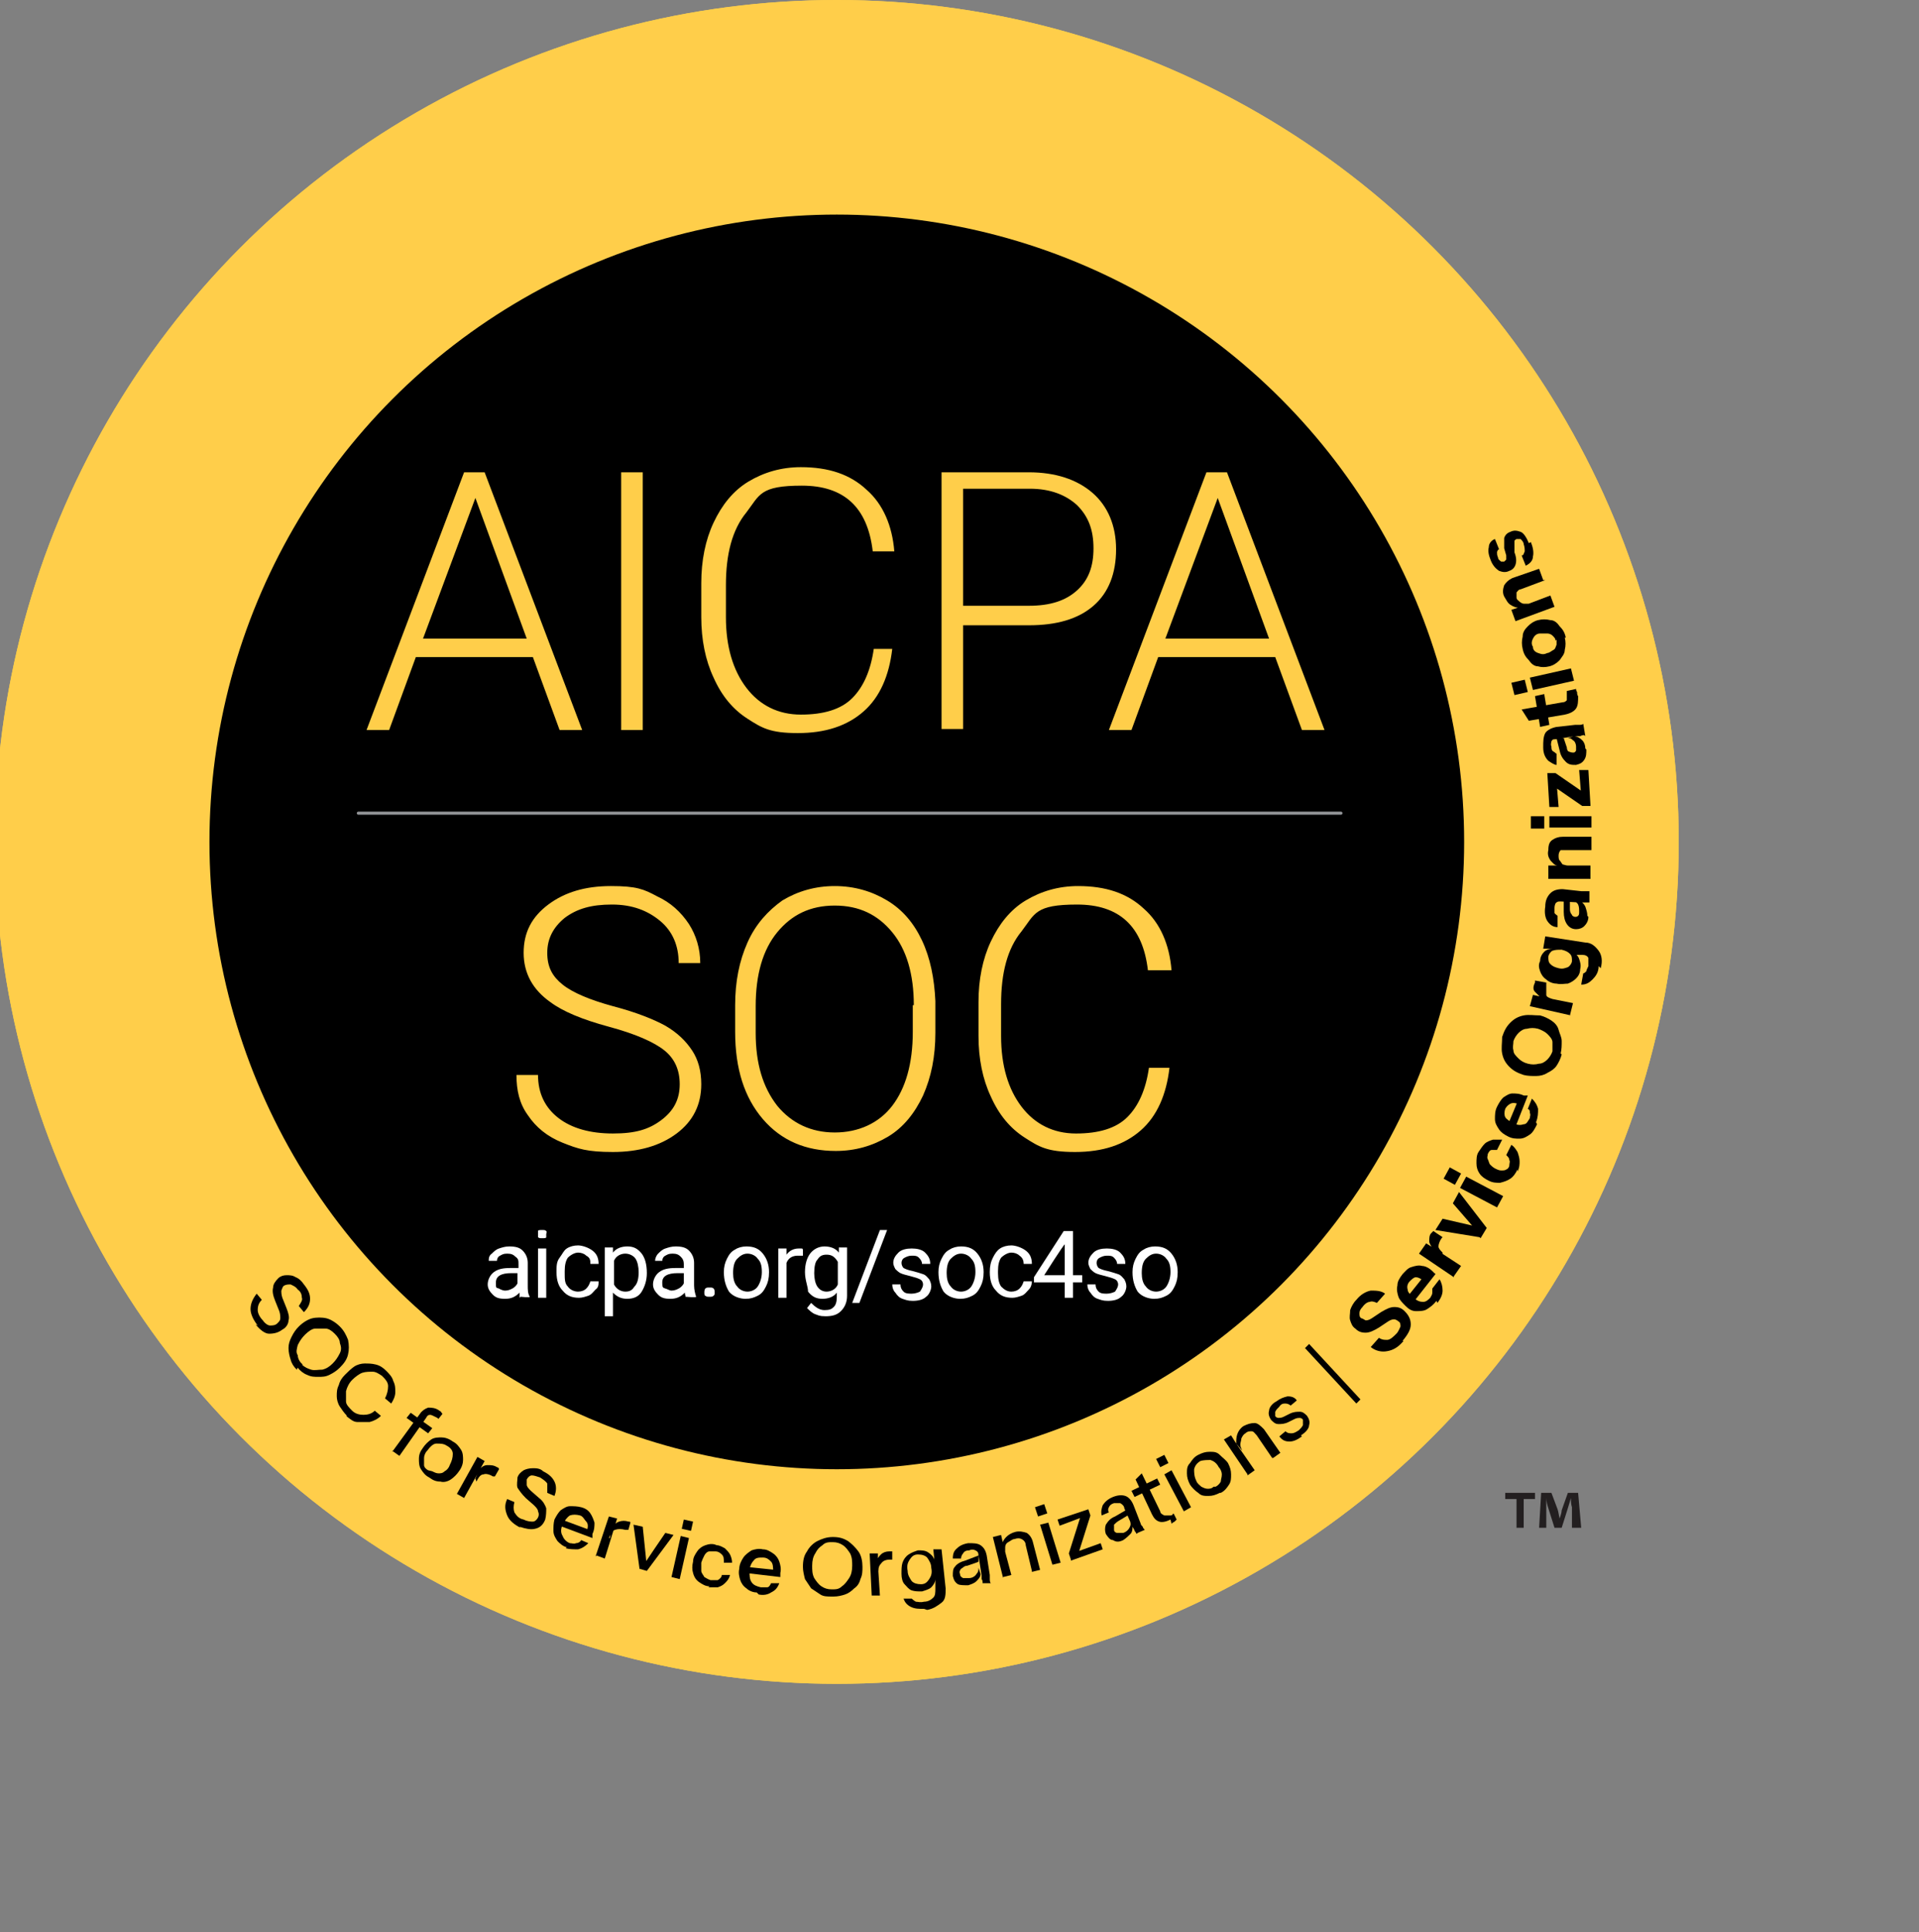 <?xml version="1.0" encoding="UTF-8"?>
<svg id="Layer_1" xmlns="http://www.w3.org/2000/svg" version="1.1" viewBox="0 0 186.9 188.2">
  <rect x="0" y="0" width="186.9" height="188.2" fill="#808080" stroke="none"/>
  <!-- Generator: Adobe Illustrator 29.0.1, SVG Export Plug-In . SVG Version: 2.1.0 Build 192)  -->
  <defs>
    <style>
      .st0 {
        fill: #fff;
      }

      .st0, .st1, .st2 {
        fill-rule: evenodd;
      }

      .st1, .st3 {
        fill: #ffce4a;
      }

      .st2 {
        fill: #231f20;
      }

      .st4 {
        fill: none;
        stroke: #939598;
        stroke-linecap: round;
        stroke-linejoin: round;
        stroke-width: .3px;
      }
    </style>
  </defs>
  <circle class="st3" cx="81.5" cy="82" r="82"/>
  <circle class="st3" cx="81.5" cy="82" r="82"/>
  <circle cx="81.5" cy="82" r="61.1"/>
  <g>
    <path class="st1" d="M113.9,104c-.3,2.6-1.2,4.7-2.8,6.1s-3.7,2.1-6.4,2.1-3.5-.5-4.9-1.4-2.5-2.2-3.3-4c-.8-1.7-1.2-3.7-1.2-5.9v-3.3c0-2.2.4-4.2,1.2-5.9.8-1.7,1.9-3.1,3.4-4s3.2-1.4,5.1-1.4c2.7,0,4.8.7,6.4,2.2,1.6,1.4,2.5,3.5,2.7,6h-2.3c-.5-4.3-2.8-6.4-6.9-6.4s-4.1.9-5.4,2.6c-1.4,1.7-2,4.1-2,7.1v3.1c0,2.9.7,5.2,2,6.9s3.1,2.6,5.3,2.6,3.9-.5,5-1.6,1.8-2.7,2.1-4.8h2ZM91.1,100.6c0,2.3-.4,4.3-1.2,6.1-.8,1.7-1.9,3.1-3.4,4s-3.2,1.4-5.1,1.4c-2.9,0-5.3-1-7.1-3.1s-2.7-4.9-2.7-8.5v-2.6c0-2.3.4-4.3,1.2-6.1.8-1.8,2-3.1,3.4-4.1,1.5-.9,3.2-1.4,5.1-1.4s3.6.5,5.1,1.4,2.6,2.2,3.4,3.9c.8,1.7,1.2,3.7,1.3,5.9v3.1h0ZM89,97.9c0-3-.7-5.4-2.1-7.1-1.4-1.7-3.2-2.6-5.6-2.6s-4.2.9-5.6,2.6c-1.4,1.7-2.1,4.1-2.1,7.2v2.6c0,3,.7,5.3,2.1,7.1,1.4,1.7,3.3,2.6,5.6,2.6s4.3-.9,5.6-2.6c1.3-1.7,2-4.1,2-7.2v-2.6h.1ZM66.2,105.6c0-1.4-.5-2.5-1.5-3.3s-2.8-1.6-5.4-2.3c-2.6-.7-4.5-1.5-5.7-2.4-1.7-1.2-2.6-2.8-2.6-4.8s.8-3.5,2.4-4.7,3.6-1.8,6.1-1.8,3.2.3,4.5,1c1.3.6,2.3,1.5,3.1,2.7.7,1.1,1.1,2.4,1.1,3.8h-2.1c0-1.7-.6-3.1-1.8-4.1s-2.7-1.6-4.7-1.6-3.4.4-4.6,1.3c-1.1.9-1.7,2-1.7,3.4s.5,2.3,1.5,3.1c1,.8,2.7,1.5,4.9,2.1,2.3.6,4,1.3,5.1,1.9,1.2.7,2,1.5,2.6,2.4s.9,2,.9,3.3c0,2-.8,3.6-2.4,4.8s-3.7,1.8-6.2,1.8-3.4-.3-4.9-.9c-1.5-.6-2.6-1.5-3.4-2.7-.8-1.1-1.1-2.4-1.1-3.9h2.1c0,1.8.7,3.2,2,4.2s3.1,1.5,5.3,1.5,3.5-.4,4.7-1.3,1.8-2,1.8-3.5M124.2,64h-11.4l-2.6,7.1h-2.2l9.5-25.1h2l9.5,25.1h-2.2l-2.6-7.1h0ZM113.5,62.2h10.1l-5-13.7-5.1,13.7h0ZM93.8,60.8v10.2h-2.1v-25h8.5c2.6,0,4.7.7,6.2,2s2.3,3.2,2.3,5.5-.7,4.2-2.2,5.5-3.6,1.9-6.3,1.9h-6.4ZM93.8,59h6.4c2.1,0,3.6-.5,4.7-1.5,1.1-1,1.6-2.3,1.6-4.1s-.5-3.1-1.6-4.2c-1.1-1-2.6-1.6-4.6-1.6h-6.5v11.4ZM86.9,63.2c-.3,2.6-1.2,4.7-2.8,6.1s-3.7,2.1-6.4,2.1-3.5-.5-4.9-1.4-2.5-2.2-3.3-4c-.8-1.7-1.2-3.7-1.2-5.9v-3.3c0-2.2.4-4.2,1.2-5.9.8-1.7,1.9-3.1,3.4-4s3.2-1.4,5.1-1.4c2.7,0,4.8.7,6.4,2.2,1.6,1.4,2.5,3.5,2.7,6h-2.1c-.5-4.3-2.8-6.4-6.9-6.4s-4.1.9-5.4,2.6c-1.4,1.7-2,4.1-2,7.1v3.1c0,2.9.7,5.2,2,6.9,1.3,1.7,3.1,2.6,5.3,2.6s3.9-.5,5-1.6,1.8-2.7,2.1-4.8h1.8ZM60.5,71.1h2.1v-25.1h-2.1v25.1ZM51.9,64h-11.4l-2.6,7.1h-2.2l9.5-25.1h2l9.5,25.1h-2.2l-2.6-7.1ZM41.2,62.2h10.1l-5-13.7-5.1,13.7Z"/>
    <line class="st4" x1="34.9" y1="79.2" x2="130.6" y2="79.2"/>
    <path class="st0" d="M110.3,123.9c0-.5.1-.9.3-1.3.2-.4.4-.7.8-.9.3-.2.7-.3,1.1-.3.7,0,1.2.2,1.6.7s.6,1.1.6,1.8h0c0,.6-.1,1-.3,1.4-.2.4-.4.7-.8.9-.4.2-.7.3-1.2.3s-1.2-.2-1.6-.7c-.3-.5-.5-1.1-.5-1.9h0ZM111.2,124c0,.5.1,1,.4,1.3.2.3.6.5,1,.5s.8-.2,1-.5.4-.8.4-1.4-.1-1-.4-1.3c-.2-.3-.6-.5-1-.5s-.7.2-1,.5c-.3.3-.4.8-.4,1.4h0ZM108.9,125.1c0-.2-.1-.4-.3-.5s-.5-.2-.9-.3-.8-.2-1-.3-.4-.3-.5-.4c-.1-.2-.2-.4-.2-.6,0-.4.2-.7.5-1s.8-.4,1.3-.4,1,.1,1.3.4c.3.3.5.6.5,1.1h-.8c0-.2-.1-.4-.3-.6-.2-.2-.4-.2-.7-.2s-.5.1-.7.2c-.2.1-.3.3-.3.5s.1.4.2.5c.2.1.4.2.9.3.4.1.7.2,1,.3s.4.3.6.5c.1.2.2.4.2.7s-.2.8-.5,1c-.3.3-.8.4-1.3.4s-.7-.1-1-.2c-.3-.1-.5-.3-.7-.6-.2-.2-.3-.5-.3-.8h.8c0,.3.1.5.3.7s.5.2.8.2.6-.1.8-.2c.2-.3.3-.5.3-.7M104.5,124.2h.9v.7h-.9v1.5h-.8v-1.5h-3v-.5l2.9-4.5h.9v4.3h0ZM101.7,124.2h2v-3.2.2c-.1,0-2,3-2,3ZM98.5,125.8c.3,0,.6-.1.8-.3s.3-.4.4-.7h.8c0,.3-.1.6-.3.8s-.4.5-.7.6-.6.2-.9.2c-.7,0-1.2-.2-1.6-.7-.4-.4-.6-1-.6-1.8h0c0-.6.1-1,.3-1.4.2-.4.4-.7.7-.9s.7-.3,1.1-.3,1,.2,1.4.5.6.7.6,1.3h-.8c0-.3-.1-.6-.4-.8-.2-.2-.5-.3-.8-.3s-.7.2-1,.5c-.2.3-.3.7-.3,1.3v.2c0,.6.1,1,.3,1.3.3.3.6.5,1,.5M91.4,123.9c0-.5.1-.9.3-1.3.2-.4.4-.7.8-.9.3-.2.7-.3,1.1-.3.7,0,1.2.2,1.6.7.4.5.6,1.1.6,1.8h0c0,.6-.1,1-.3,1.4-.2.4-.4.7-.8.9s-.7.3-1.2.3-1.2-.2-1.6-.7c-.3-.5-.5-1.1-.5-1.9h0ZM92.2,124c0,.5.1,1,.4,1.3.2.3.6.5,1,.5s.8-.2,1-.5.4-.8.4-1.4-.1-1-.4-1.3c-.2-.3-.6-.5-1-.5s-.7.2-1,.5-.4.8-.4,1.4h0ZM89.9,125.1c0-.2-.1-.4-.3-.5s-.5-.2-.9-.3-.8-.2-1-.3-.4-.3-.5-.4c-.1-.2-.2-.4-.2-.6,0-.4.2-.7.5-1s.8-.4,1.3-.4,1,.1,1.3.4c.3.3.5.6.5,1.1h-.8c0-.2-.1-.4-.3-.6-.2-.2-.4-.2-.7-.2s-.5.1-.7.2c-.2.1-.3.3-.3.5s.1.4.2.5c.2.1.4.2.9.3.4.1.7.2,1,.3s.4.3.6.5c.1.2.2.4.2.7s-.2.8-.5,1c-.3.3-.8.4-1.3.4s-.7-.1-1-.2c-.3-.1-.5-.3-.7-.6-.2-.2-.3-.5-.3-.8h.8c0,.3.1.5.3.7s.5.2.8.2.6-.1.8-.2c.2-.3.3-.5.3-.7M83.7,126.9h-.7l2.7-7.1h.7l-2.7,7.1ZM78.4,123.9c0-.8.2-1.4.5-1.8.3-.4.8-.7,1.4-.7s1.1.2,1.4.6v-.5h.8v4.7c0,.6-.2,1.1-.6,1.5s-.9.5-1.5.5-.7-.1-1-.2c-.3-.1-.6-.4-.8-.6l.4-.5c.4.4.8.7,1.3.7s.7-.1.9-.3.3-.5.3-1v-.4c-.3.4-.8.6-1.4.6s-1-.2-1.4-.7c0-.5-.3-1.1-.3-1.9M79.3,124c0,.5.1,1,.3,1.3s.5.5.9.5.9-.2,1.1-.7v-2.2c-.3-.5-.6-.7-1.1-.7s-.7.2-.9.5c-.2.2-.3.7-.3,1.3M78.1,122.3h-.4c-.5,0-.9.2-1.1.7v3.4h-.8v-4.8h.8v.6c.3-.4.7-.6,1.2-.6s.3,0,.4.1v.6h0ZM70.5,123.9c0-.5.1-.9.3-1.3.2-.4.4-.7.8-.9.3-.2.7-.3,1.1-.3.7,0,1.2.2,1.6.7s.6,1.1.6,1.8h0c0,.6-.1,1-.3,1.4-.2.4-.4.7-.8.9-.4.2-.7.3-1.2.3s-1.2-.2-1.6-.7c-.3-.5-.5-1.1-.5-1.9h0ZM71.4,124c0,.5.1,1,.4,1.3.2.3.6.5,1,.5s.8-.2,1-.5.4-.8.4-1.4-.1-1-.4-1.3c-.2-.3-.6-.5-1-.5s-.7.2-1,.5-.4.8-.4,1.4h0ZM68.6,125.9c0-.1,0-.3.1-.4.1-.1.2-.1.4-.1s.3,0,.4.1c.1.1.1.2.1.4s0,.2-.1.3-.2.1-.4.1-.3,0-.4-.1c-.1,0-.1-.2-.1-.3M66.8,126.4c0-.1-.1-.3-.1-.5-.4.4-.8.6-1.4.6s-.9-.1-1.2-.4c-.3-.3-.5-.6-.5-1s.2-.9.6-1.2c.4-.3.9-.4,1.6-.4h.8v-.4c0-.3-.1-.5-.3-.7s-.4-.3-.8-.3-.5.1-.7.2c-.2.1-.3.3-.3.5h-.7c0-.2.1-.5.3-.7s.4-.4.7-.5.6-.2,1-.2c.6,0,1,.1,1.3.4.3.3.5.7.5,1.2v2.2c0,.4.1.8.2,1.1h0c0,.1-1,0-1,0h0ZM65.4,125.7c.3,0,.5-.1.7-.2.2-.1.4-.3.5-.5v-1h-.6c-1,0-1.5.3-1.5.9s.1.5.3.6c.1,0,.4.2.6.2ZM63,124c0,.7-.2,1.3-.5,1.8s-.8.7-1.4.7-1-.2-1.4-.6v2.3h-.8v-6.7h.8v.5c.3-.4.8-.6,1.4-.6s1,.2,1.4.7c.3.4.5,1,.5,1.9h0ZM62.2,123.9c0-.5-.1-1-.3-1.3s-.6-.5-1-.5-.9.2-1.1.7v2.3c.2.4.6.7,1.1.7s.7-.2.9-.5c.3-.3.4-.8.4-1.4h0ZM56.3,125.8c.3,0,.6-.1.8-.3.2-.2.3-.4.4-.7h.8c0,.3,0,.6-.3.8-.2.2-.4.5-.7.6-.3.1-.6.2-.9.2-.7,0-1.2-.2-1.6-.7-.4-.4-.6-1-.6-1.8h0c0-.6,0-1,.3-1.4s.4-.7.7-.9c.3-.2.7-.3,1.1-.3s1,.2,1.4.5.6.7.6,1.3h-.8c0-.3,0-.6-.4-.8-.2-.2-.5-.3-.8-.3s-.7.2-1,.5c-.2.3-.3.7-.3,1.3v.2c0,.6,0,1,.3,1.3.2.3.6.5,1,.5M52.4,120.2c0-.1,0-.2,0-.3s.2-.1.4-.1.3,0,.4.1,0,.2,0,.3,0,.2,0,.3-.2.1-.4.1-.3,0-.4-.1c0,0,0-.1,0-.3h0ZM52.4,126.4h.8v-4.8h-.8v4.8ZM50.6,126.4c0-.1,0-.3,0-.5-.4.4-.8.6-1.4.6s-.9-.1-1.2-.4c-.3-.3-.5-.6-.5-1s.2-.9.6-1.2.9-.4,1.6-.4h.8v-.4c0-.3,0-.5-.3-.7-.2-.2-.4-.3-.8-.3s-.5.1-.7.2c-.2.1-.3.3-.3.5h-.8c0-.2,0-.5.3-.7.2-.2.4-.4.7-.5.3-.1.6-.2,1-.2.6,0,1,.1,1.3.4.3.3.5.7.5,1.2v2.2c0,.4,0,.8.2,1.1h0c0,.1-.9,0-.9,0h0ZM49.2,125.7c.3,0,.5-.1.7-.2.2-.1.4-.3.5-.5v-1h-.6c-1,0-1.5.3-1.5.9s0,.5.3.6c0,0,.3.2.6.2Z"/>
  </g>
  <path class="st2" d="M149.5,145.4v.6h-1.1v2.8h-.7v-2.8h-1.1v-.6h2.9ZM153.1,148.8v-2c-.1-.3-.1-.6-.1-.9h0c-.1.3-.2.7-.3,1l-.6,1.9h-.7l-.6-1.9c-.1-.3-.2-.7-.2-1h0v2.9h-.7l.2-3.4h1l.6,1.6c.1.3.1.5.2.9h0c.1-.3.2-.6.2-.8l.6-1.7h1l.3,3.4h-.9Z"/>
  <g>
    <path d="M25.1,129.1c-.4-.5-.7-1.1-.7-1.6s.2-1,.6-1.5l.5.6c-.3.3-.4.6-.4,1,0,.3.2.7.5,1,.2.3.5.5.7.5.2,0,.5,0,.7-.2.2-.2.3-.3.3-.5,0-.2,0-.4-.1-.7l-.4-1c-.2-.5-.3-.9-.2-1.3,0-.3.2-.6.5-.9.2-.2.5-.3.8-.3.3,0,.6,0,.9.2.3.1.6.4.8.7.4.5.6.9.6,1.4,0,.5-.2.9-.6,1.3l-.5-.6c.2-.3.4-.6.3-.8,0-.3-.1-.6-.4-.8-.2-.3-.5-.4-.7-.5-.2,0-.4,0-.6.1-.2.1-.2.3-.3.5,0,.2,0,.4.1.7l.4,1c.2.5.3.9.2,1.2,0,.3-.2.7-.6.9-.4.3-.8.4-1.3.4-.4,0-.9-.4-1.3-.9Z"/>
    <path d="M28.9,133.4c-.3-.3-.5-.6-.6-1-.1-.3-.2-.7-.2-1.1,0-.4.1-.7.3-1.1.2-.4.4-.7.7-1,.4-.4.9-.7,1.3-.8s1-.1,1.4,0,.9.4,1.3.8c.4.4.6.8.8,1.3.1.5.1,1,0,1.4-.1.5-.4.9-.8,1.3-.3.3-.6.5-1,.7s-.7.2-1.1.2c-.4,0-.7,0-1.1-.2-.3-.1-.7-.4-.9-.7ZM29.4,132.9c.3.3.6.4.9.5s.7,0,1.1,0c.4-.1.7-.3,1-.6.3-.3.5-.6.7-1s.1-.7,0-1c0-.3-.2-.6-.5-.9-.3-.3-.6-.5-.9-.5-.3,0-.7,0-1,0s-.7.3-1,.6c-.3.3-.5.6-.7,1-.1.4-.2.7,0,1,0,.3.2.7.5.9Z"/>
    <path d="M33.8,137.9c-.3-.3-.5-.6-.7-.9-.2-.3-.3-.7-.3-1,0-.4,0-.7.2-1.1.1-.4.3-.7.6-1,.3-.3.6-.6.9-.8.3-.2.7-.3,1-.3.4,0,.7,0,1.1.1.4.1.7.3,1,.6.3.3.6.6.7,1,.2.4.2.7.2,1.1,0,.4-.2.8-.4,1.1l-.6-.5c.2-.4.3-.8.3-1.2,0-.4-.3-.7-.6-1-.3-.2-.6-.4-.9-.4-.3,0-.7,0-1,.1-.3.1-.7.4-1,.7-.3.3-.5.7-.6,1.1,0,.4,0,.7,0,1,0,.3.3.6.6.9.3.3.7.4,1.1.4.4,0,.8-.1,1.1-.4l.6.5c-.3.3-.7.5-1.1.6-.4,0-.8,0-1.2,0-.4,0-.7-.3-1.1-.6Z"/>
    <path d="M38.2,141.4l2.7-3.7c.2-.3.5-.5.8-.6.3,0,.7,0,1.1.3,0,0,.2.1.2.2,0,0,0,0,.1.1l-.4.5s0,0-.1-.1c0,0,0,0-.2-.1-.2-.1-.4-.2-.5-.2-.2,0-.3.1-.4.3l-2.6,3.7-.7-.5ZM39.6,138.1l.4-.5,2.1,1.5-.4.5-2.1-1.5Z"/>
    <path d="M41.8,143.9c-.4-.2-.6-.5-.8-.8-.2-.3-.2-.7-.2-1,0-.4.1-.7.4-1.1.2-.3.5-.6.8-.8.3-.2.7-.2,1-.2s.7.1,1.1.4c.4.2.6.5.8.8s.2.7.2,1-.1.7-.4,1.1c-.2.3-.5.6-.8.8-.3.2-.7.3-1,.2-.4,0-.7-.1-1.1-.4ZM42.1,143.3c.2.1.4.2.6.2.2,0,.4,0,.6-.2.2-.1.4-.3.5-.6.2-.4.3-.7.3-1.1,0-.3-.2-.6-.6-.8-.3-.2-.6-.2-1-.2-.3,0-.6.3-.9.7-.2.2-.3.5-.3.7,0,.2,0,.5,0,.7,0,.2.2.4.4.5Z"/>
    <path d="M44.5,145.5l2-3.6.7.4-.5.9h0s-1.5,2.7-1.5,2.7l-.7-.4ZM46.3,144l.4-.9c.3-.3.5-.4.8-.4.3,0,.6,0,.9.2.1,0,.2.1.2.2l-.4.7s0,0,0,0c0,0,0,0-.2,0-.3-.2-.7-.3-.9-.2-.3,0-.5.3-.7.7Z"/>
    <path d="M50.7,148.8c-.6-.3-1.1-.7-1.3-1.2-.2-.5-.3-1,0-1.6l.7.3c-.1.4-.1.7,0,1,.2.3.4.6.9.7.4.2.7.2.9.2.2,0,.4-.2.5-.4.1-.2.1-.4,0-.6,0-.2-.2-.4-.4-.6l-.8-.7c-.4-.4-.6-.7-.8-1-.1-.3,0-.7,0-1,.1-.3.3-.5.6-.7.2-.1.5-.2.9-.2.3,0,.7,0,1,.3.6.3.9.6,1.1,1s.2.9,0,1.4l-.7-.3c0-.4,0-.7,0-.9-.1-.2-.4-.4-.7-.6-.3-.1-.6-.2-.8-.2s-.4.2-.5.4c0,.2,0,.4,0,.5,0,.2.2.4.4.6l.8.7c.4.3.6.7.7,1,0,.3,0,.7-.1,1.1-.2.5-.5.8-1,.9-.4.1-.9,0-1.5-.2Z"/>
    <path d="M55.2,150.7c-.4-.1-.7-.4-.9-.6-.2-.3-.4-.6-.4-1,0-.4,0-.7.1-1.1.2-.4.4-.7.6-.9.3-.2.6-.4.9-.4.4,0,.7,0,1.1.1.4.1.7.3.9.6.2.3.3.6.4.9,0,.3,0,.7-.2,1.1,0,0,0,.1,0,.2,0,0,0,.1,0,.2l-3.2-1.2.2-.6,2.7,1-.3.2c.2-.4.2-.8,0-1s-.3-.5-.6-.6c-.4-.1-.7-.1-1,0-.3.2-.5.5-.7.9-.2.4-.2.8,0,1.1.1.3.4.6.7.7.2,0,.4.1.6,0,.2,0,.4-.1.5-.3l.7.3c-.3.3-.6.5-1,.6-.4,0-.8,0-1.2-.1Z"/>
    <path d="M58,151.6l1.3-3.9.8.2-.3,1h0s-.9,2.9-.9,2.9l-.8-.3ZM59.4,149.8l.2-1c.2-.3.4-.5.7-.6.3-.1.6-.1.9,0,.1,0,.2,0,.2.1l-.2.7s0,0-.1,0c0,0-.1,0-.2,0-.4-.1-.7-.1-1,0-.3.1-.4.4-.6.8Z"/>
    <path d="M62.3,152.9l-.6-4.4.9.2.4,3.9h-.4c0-.1,2.2-3.3,2.2-3.3l.8.2-2.6,3.5-.7-.2Z"/>
    <path d="M65.4,153.6l.9-4,.8.2-.9,4-.8-.2ZM66.4,148.9l.2-.9.9.2-.2.9-.9-.2Z"/>
    <path d="M69.1,154.5c-.4,0-.7-.2-1-.4-.3-.2-.5-.5-.6-.9-.1-.3-.1-.7,0-1.1,0-.4.2-.7.4-1,.2-.3.5-.5.8-.6.3-.1.7-.2,1.1,0,.3,0,.6.2.8.3.2.2.4.4.5.6.1.2.2.5.2.8h-.8c0-.4,0-.6-.2-.8-.2-.2-.4-.3-.6-.3-.2,0-.4,0-.6,0s-.4.2-.5.4c-.1.2-.2.4-.3.7,0,.3,0,.5,0,.8,0,.2.2.4.3.6.2.1.3.2.6.3.3,0,.5,0,.7,0,.2-.1.4-.3.4-.5h.8c-.1.4-.3.6-.5.8-.2.2-.4.3-.7.4-.3,0-.6,0-.9,0Z"/>
    <path d="M73.7,155.1c-.4,0-.8-.2-1-.4-.3-.2-.5-.5-.6-.8-.1-.3-.2-.7-.1-1.1,0-.4.2-.8.4-1.1s.5-.5.8-.7c.3-.1.7-.2,1.1-.1.4,0,.7.2,1,.4.3.2.5.5.6.8.1.3.2.7.1,1.1,0,0,0,.1,0,.2,0,0,0,.1,0,.2l-3.4-.4v-.6c0,0,2.9.3,2.9.3l-.2.2c0-.4,0-.8-.2-1-.2-.2-.4-.4-.8-.4-.4,0-.7,0-.9.3-.2.2-.4.6-.4,1,0,.5,0,.8.2,1.1.2.3.5.4.9.5.2,0,.5,0,.6,0,.2,0,.3-.2.4-.4h.8c-.2.5-.4.7-.8.9-.3.2-.7.3-1.2.2Z"/>
    <path d="M81,155.5c-.4,0-.8,0-1.1-.2s-.6-.4-.9-.6c-.2-.3-.4-.6-.6-.9-.1-.4-.2-.8-.2-1.2,0-.6.1-1.1.4-1.5.2-.4.6-.8,1-1,.4-.2.9-.4,1.5-.4.6,0,1,.1,1.5.4.4.3.7.6,1,1s.4,1,.4,1.5c0,.4,0,.8-.2,1.2-.1.4-.3.7-.6.9-.3.3-.6.5-.9.6-.3.1-.7.2-1.1.2ZM81,154.8c.4,0,.7,0,1-.3.3-.2.5-.5.7-.8.2-.3.3-.7.3-1.2,0-.4,0-.8-.2-1.2-.2-.3-.4-.6-.7-.8-.3-.2-.6-.3-1-.3-.4,0-.7,0-1,.3-.3.2-.5.4-.7.8-.2.3-.3.7-.3,1.2,0,.4,0,.8.2,1.2.2.3.4.6.7.8.3.2.6.3,1,.3Z"/>
    <path d="M84.9,155.4l-.2-4.1h.8s0,1,0,1h0s.2,3.1.2,3.1h-.8ZM85.6,153.2l-.2-1c0-.4.2-.6.4-.8.2-.2.5-.3.8-.3.1,0,.2,0,.3,0v.8s0,0,0,0-.1,0-.2,0c-.4,0-.7.1-.9.4-.2.2-.3.5-.2.9Z"/>
    <path d="M90,156.7c-.5,0-.9,0-1.3-.2-.4-.2-.6-.5-.7-.8h.8c0,0,.2.2.4.3.2,0,.4.1.8,0,.4,0,.7-.2.9-.4.2-.2.2-.5.2-.9v-.9c0,0,0,0,0,0,0,.3-.2.6-.4.8-.2.2-.6.3-.9.4-.4,0-.7,0-1-.1-.3-.1-.5-.4-.7-.6s-.3-.6-.3-1c0-.4,0-.8.1-1.1.1-.3.3-.6.6-.8.3-.2.6-.3.9-.4.4,0,.7,0,1,.2.3.2.5.4.6.7h0s-.1-1-.1-1h.8c0,0,.4,3.8.4,3.8,0,.6,0,1.1-.4,1.4s-.8.6-1.4.7ZM89.7,154.3c.4,0,.6-.2.8-.5.2-.3.3-.6.2-1.1,0-.4-.2-.7-.4-1-.2-.2-.5-.3-.9-.3s-.6.2-.8.5c-.2.3-.3.6-.2,1.1,0,.4.2.7.4,1,.2.2.5.3.9.3Z"/>
    <path d="M95.7,154.1c0,0,0-.2-.1-.3,0-.1,0-.3,0-.4h0s-.3-1.9-.3-1.9c0-.3-.1-.4-.3-.5-.2-.1-.4-.1-.6,0-.3,0-.5.1-.6.3-.1.1-.2.3-.2.5h-.8c0-.2,0-.6.3-.9.3-.3.6-.5,1.2-.6.5,0,.9,0,1.2.2.3.2.5.5.6,1l.3,1.9c0,.1,0,.2,0,.4,0,.1,0,.3.1.4h-.8ZM94.3,154.4c-.4,0-.8,0-1-.1-.3-.2-.4-.4-.5-.8,0-.4,0-.7.2-.9.2-.3.6-.5,1-.6l1.3-.5v.6c.1,0-1.1.4-1.1.4-.3,0-.4.2-.6.3-.1.1-.2.3-.1.5,0,.2.1.3.3.4.1,0,.3,0,.6,0,.3,0,.6-.2.7-.4.2-.2.2-.4.2-.6l.2.6c0,.3-.2.5-.4.7-.2.2-.5.3-.8.4Z"/>
    <path d="M97.7,153.7l-1-4,.8-.2.2.9h0s.8,3,.8,3l-.8.2ZM100.5,153l-.6-2.5c0-.3-.2-.5-.4-.6-.2-.1-.4-.1-.7,0-.2,0-.4.2-.6.3s-.3.3-.3.5c0,.2,0,.4,0,.7l-.3-.9c0-.3.2-.6.4-.8.2-.2.5-.4.9-.5.4-.1.8,0,1.1.1.3.2.5.5.6.9l.7,2.7-.8.2Z"/>
    <path d="M101.1,147.7l-.3-.9.9-.3.3.9-.9.3ZM102.5,152.4l-1.2-3.9.8-.2,1.2,3.9-.8.2Z"/>
    <path d="M104.3,151.9l-.2-.6,1.2-3.8.3.2-2.4.9-.2-.6,3-1,.2.6-1.2,3.8-.3-.2,2.5-.9.2.6-3.1,1.1Z"/>
    <path d="M110.7,149.4c0,0-.1-.2-.2-.3,0-.1-.1-.2-.2-.4h0s-.8-1.8-.8-1.8c0-.2-.2-.4-.4-.5-.2,0-.4,0-.6,0-.3.1-.4.2-.5.4-.1.2-.1.3,0,.5l-.7.3c-.1-.4,0-.7.1-1,.2-.3.5-.6,1-.8.5-.2.9-.2,1.2-.1s.6.4.8.9l.7,1.8c0,.1.1.2.2.3,0,.1.1.2.2.3l-.7.3ZM109.4,150c-.4.2-.7.2-1,0-.3,0-.5-.3-.7-.6-.1-.3-.1-.6,0-.9.2-.3.4-.6.9-.8l1.2-.7.2.5-1,.6c-.2.1-.4.3-.5.4,0,.1,0,.3,0,.5,0,.2.2.3.3.3.2,0,.3,0,.6,0,.3-.1.5-.3.6-.5.1-.2.2-.4,0-.7l.3.5c0,.3,0,.6-.2.8-.2.2-.4.4-.7.6Z"/>
    <path d="M110.5,145.8l-.3-.6,2.5-1.2.3.6-2.5,1.2ZM114,148c-.4.2-.8.3-1.1.2-.3-.1-.5-.3-.7-.7l-1.6-3.4.6-.6,1.8,3.7c0,.2.2.3.4.4.1,0,.3,0,.6,0,0,0,.2,0,.2-.1s.1,0,.1-.1l.3.6s-.1.1-.2.2c0,0-.2.1-.3.2Z"/>
    <path d="M113,142.9l-.4-.8.8-.4.4.8-.8.4ZM115.3,147.2l-1.9-3.6.7-.4,1.9,3.6-.7.4Z"/>
    <path d="M118.8,145.4c-.4.2-.7.3-1.1.3-.4,0-.7,0-1-.3-.3-.2-.6-.5-.8-.8-.2-.4-.3-.7-.3-1.1,0-.4,0-.7.3-1,.2-.3.4-.6.8-.8.4-.2.7-.3,1.1-.3.4,0,.7,0,1,.3s.6.5.8.8c.2.4.3.7.3,1.1,0,.4,0,.7-.2,1-.2.3-.4.6-.8.8ZM118.4,144.8c.2-.1.4-.3.5-.5,0-.2.1-.4.1-.7,0-.2-.1-.5-.3-.7-.2-.4-.5-.6-.8-.7-.3,0-.7,0-1,.1-.3.2-.5.4-.6.8,0,.3,0,.7.2,1.1.1.3.3.4.5.6.2.1.4.2.6.2s.4,0,.6-.2Z"/>
    <path d="M121.5,143.6l-2.3-3.4.7-.4.5.8h0s1.8,2.6,1.8,2.6l-.7.5ZM123.9,142l-1.5-2.2c-.2-.2-.3-.4-.5-.4s-.4,0-.6.2c-.2.1-.3.3-.4.5,0,.2-.1.4-.1.6s.1.4.2.6l-.6-.7c0-.3,0-.6.1-.9.1-.3.3-.6.6-.8.4-.2.7-.3,1.1-.3.3,0,.6.3.9.6l1.6,2.3-.7.5Z"/>
    <path d="M126.8,139.9c-.4.3-.8.5-1.2.5-.4,0-.7-.1-1-.5l.6-.5c.2.2.4.2.6.2.2,0,.4-.1.7-.3.2-.2.3-.3.4-.5,0-.2,0-.3,0-.5,0-.1-.2-.2-.3-.2-.1,0-.3,0-.5.1l-.6.3c-.4.2-.7.2-1,.2-.3,0-.5-.2-.7-.4-.2-.3-.3-.6-.2-.9,0-.3.3-.7.7-.9.4-.3.7-.4,1.1-.5.4,0,.7.1.9.4l-.6.5c-.1-.1-.3-.2-.5-.2-.2,0-.4,0-.6.3-.2.2-.3.3-.4.5,0,.2,0,.3,0,.4,0,.1.2.2.3.2.1,0,.3,0,.5-.1l.6-.3c.4-.2.7-.2,1-.2s.5.2.7.4c.2.3.3.6.2.9,0,.3-.3.7-.8,1Z"/>
    <path d="M132.1,136.7l-5-5.4.4-.4,5,5.4-.4.4Z"/>
    <path d="M136.7,130.6c-.5.6-1,.9-1.6,1-.5.1-1.1,0-1.6-.4l.8-.9c.3.2.5.2.8.2.3,0,.6-.3.9-.6.2-.2.3-.5.4-.7,0-.2,0-.4-.2-.5-.1-.1-.3-.2-.4-.2s-.3,0-.6.2l-.9.6c-.5.3-.9.5-1.3.5-.4,0-.7-.1-1-.4-.3-.2-.4-.5-.5-.8s0-.6,0-1c.1-.3.3-.7.6-1,.4-.5.9-.8,1.4-.9.5,0,1,0,1.4.3l-.8.9c-.2-.1-.5-.2-.7-.1-.2,0-.5.2-.7.5-.2.2-.3.4-.3.6,0,.2,0,.4.2.5.1,0,.2.1.4.2.1,0,.3,0,.6-.2l.9-.6c.5-.3.9-.5,1.3-.5s.7.1,1,.4c.4.4.6.8.6,1.3,0,.5-.3,1-.8,1.6Z"/>
    <path d="M139.9,126.7c-.3.4-.6.6-.9.8-.3.2-.7.2-1.1.2-.4,0-.7-.2-1-.5-.3-.3-.6-.6-.7-.9-.1-.3-.2-.7-.1-1.1,0-.4.2-.7.5-1.1.3-.3.5-.6.9-.7.3-.1.7-.2,1-.1.3,0,.7.2,1,.5,0,0,.1.1.2.2s.1,0,.1.1l-2.2,2.8-.6-.5,1.6-2v.3c-.3-.2-.5-.3-.7-.3-.2,0-.4.2-.6.4-.2.2-.3.5-.2.8,0,.3.3.5.6.8.3.3.6.4.9.4s.5-.2.7-.4c.1-.2.2-.3.2-.5,0-.1,0-.3,0-.4l.7-.9c.2.3.3.7.3,1.1,0,.4-.2.8-.5,1.2Z"/>
    <path d="M141.6,124.4l-3.4-2.3.7-1,.8.5h0s2.6,1.7,2.6,1.7l-.7,1ZM140.5,122.2l-.9-.5c-.2-.3-.4-.6-.4-.8,0-.3,0-.6.2-.8,0,0,.1-.1.2-.2l.9.6s0,0,0,0c0,0,0,0-.1.1-.2.3-.3.6-.3.8s.2.4.4.6Z"/>
    <path d="M144.1,120.5l-4.3-.7.7-1.1,3.9.9-.3.6-2.6-3,.6-1.1,2.7,3.5-.6,1Z"/>
    <path d="M141.7,115.4l-1.1-.6.6-1.1,1.1.6-.6,1.1ZM145.8,117.6l-3.6-1.9.6-1.1,3.6,1.9-.6,1.1Z"/>
    <path d="M147.8,113.9c-.2.4-.4.7-.7.9-.3.2-.6.3-1,.4-.4,0-.7,0-1.1-.2-.4-.2-.7-.4-.9-.7-.2-.3-.3-.6-.3-1,0-.4,0-.8.2-1.1.2-.3.4-.6.6-.8.2-.2.5-.3.8-.4.3,0,.6,0,.9,0l-.5,1c-.2,0-.4,0-.5,0-.2,0-.3.2-.4.4,0,.2-.1.3,0,.5s.1.3.2.5c.1.1.3.3.5.4.2.1.4.2.6.2.2,0,.4,0,.5-.1.1,0,.3-.2.3-.4,0-.2.1-.4,0-.5,0-.2-.1-.3-.3-.5l.5-1c.3.2.4.4.6.7.1.3.2.6.2.9,0,.3,0,.6-.2,1Z"/>
    <path d="M149.7,109.5c-.2.4-.4.8-.7,1s-.6.4-1,.4c-.4,0-.7,0-1.1-.2-.4-.2-.7-.4-.9-.7-.2-.3-.4-.6-.4-1,0-.4,0-.8.2-1.2.2-.4.4-.7.6-.9.3-.2.6-.4.9-.4.3,0,.7,0,1.1.2,0,0,.2,0,.2,0,0,0,.1,0,.2,0l-1.3,3.3-.7-.3,1-2.4v.2c-.3-.1-.5-.1-.7,0s-.4.3-.5.5c-.1.3-.1.6,0,.8.1.2.4.4.8.6.4.2.7.2,1,.1.3,0,.4-.3.6-.6,0-.2.1-.3,0-.5,0-.2,0-.3-.2-.4l.4-1c.3.3.5.6.6,1,0,.4,0,.8-.2,1.3Z"/>
    <path d="M152.1,102.7c-.1.4-.3.8-.5,1.1-.2.3-.5.5-.9.7-.3.2-.7.3-1.1.3-.4,0-.8,0-1.2-.1-.6-.2-1-.4-1.4-.8-.4-.4-.6-.8-.7-1.3-.1-.5,0-1,0-1.6.2-.6.4-1,.8-1.4.4-.4.8-.6,1.3-.7s1,0,1.6,0c.4.1.8.3,1.1.5.3.2.6.5.7.9s.3.7.3,1.1c0,.4,0,.8-.1,1.2ZM151.2,102.4c0-.3,0-.6,0-.9,0-.3-.3-.6-.5-.8-.2-.2-.6-.4-.9-.5-.4-.1-.7-.1-1.1,0-.3,0-.6.2-.8.4-.2.2-.4.5-.5.8,0,.3-.1.6,0,.9,0,.3.2.5.5.8.2.2.5.4.9.5.4.1.7.1,1.1,0,.3,0,.6-.2.8-.4.2-.2.4-.5.5-.8Z"/>
    <path d="M153,98.9l-4-.9.3-1.1.9.2h0s3,.6,3,.6l-.3,1.2ZM151.2,97.3h-1c-.3-.3-.5-.5-.7-.7s-.2-.5,0-.9c0,0,0-.2,0-.2l1.1.2s0,0,0,.1c0,0,0,.1,0,.2,0,.4,0,.7,0,.9s.3.3.6.4Z"/>
    <path d="M155.7,94.1c0,.6-.3,1-.6,1.3-.3.3-.6.5-1.1.5l.2-1.1c.1,0,.2-.1.3-.2,0-.1.1-.3.2-.5,0-.4,0-.6,0-.8-.1-.2-.3-.3-.6-.3h-.9c0-.1,0-.2,0-.2.3.1.5.3.6.6s.2.6.1,1c0,.4-.2.7-.4.9-.2.2-.5.4-.8.5-.3,0-.7.1-1.1,0-.4,0-.8-.2-1-.4-.3-.2-.5-.5-.6-.8-.1-.3-.2-.6,0-1,0-.4.2-.7.4-.9.2-.2.5-.3.8-.3h0c0,0-.9,0-.9,0l.2-1.2,3.9.6c.6,0,1,.4,1.3.8.3.4.4,1,.2,1.7ZM153.1,93.6c0-.3,0-.5-.2-.7-.2-.2-.4-.3-.8-.4-.4,0-.6,0-.9.1-.2.1-.4.4-.4.6,0,.3,0,.5.2.7.2.2.4.3.8.4s.6,0,.9-.1c.2-.1.4-.4.4-.6Z"/>
    <path d="M154.8,87.9c-.1,0-.2,0-.4,0-.1,0-.3,0-.5,0h0s-1.9-.1-1.9-.1c-.2,0-.3,0-.4.1-.1,0-.2.3-.2.5,0,.2,0,.4,0,.5,0,.1.2.2.3.3v1.1c-.5,0-.8-.3-1-.6-.2-.3-.3-.8-.2-1.4,0-.6.2-1,.5-1.3.3-.3.7-.4,1.2-.4l1.8.2c.1,0,.3,0,.4,0,.1,0,.3,0,.4,0v1.2ZM154.7,89.3c0,.4-.2.7-.4.9-.2.2-.5.3-.8.3-.4,0-.7-.2-.9-.5-.2-.3-.3-.7-.3-1.2v-1.2c0,0,.6,0,.6,0v1c0,.2.1.4.2.5,0,.1.2.2.3.2.1,0,.2,0,.3-.1s.1-.2.1-.4c0-.2,0-.5-.1-.7-.1-.2-.3-.3-.5-.3h.6c.3,0,.5.3.6.5.1.3.2.6.2.9Z"/>
    <path d="M155,82.8h-2.5c-.2,0-.4,0-.5,0-.1.1-.2.3-.2.5,0,.2,0,.4.1.5s.2.3.3.4c.1,0,.3.1.5.1h-1c-.3,0-.5-.3-.7-.5-.2-.3-.3-.6-.2-1,0-.5.1-.8.4-1,.3-.2.6-.3,1-.3h2.8c0,0,0,1.3,0,1.3ZM154.9,85.6h-4.1c0,0,0-1.3,0-1.3h1s0,0,0,0h3.1c0,0,0,1.3,0,1.3Z"/>
    <path d="M150.4,80.7h-1.3s0-1.2,0-1.2h1.3s0,1.2,0,1.2ZM155,80.6h-4.1c0,.1,0-1.1,0-1.1h4.1c0-.1,0,1.1,0,1.1Z"/>
    <path d="M154.9,78.5h-.8c0,0-2.9-2-2.9-2l.4-.3.2,2.4h-.9c0,0-.2-3.3-.2-3.3h.8c0,0,2.9,2,2.9,2l-.4.2-.2-2.5h.9c0,0,.2,3.4.2,3.4Z"/>
    <path d="M154.3,71.6c-.1,0-.2,0-.4.1-.1,0-.3,0-.5,0h0s-1.9.3-1.9.3c-.2,0-.3,0-.4.2,0,.1-.1.3,0,.5,0,.2,0,.4.2.5s.2.2.3.2v1.1c-.2,0-.5-.2-.8-.4-.3-.3-.5-.7-.5-1.3,0-.6,0-1,.2-1.4.2-.3.6-.5,1.1-.6l1.8-.2c.1,0,.3,0,.4,0s.3,0,.4-.1l.2,1.2ZM154.5,73c0,.4,0,.7-.2,1-.2.3-.4.4-.8.5-.4,0-.7,0-1-.3-.3-.3-.5-.6-.6-1.1l-.3-1.2h.7c0,0,.3.9.3.9,0,.2.1.4.2.4,0,0,.2.1.4.1.1,0,.2,0,.3-.2,0-.1,0-.2,0-.4,0-.2-.1-.5-.3-.6-.2-.2-.3-.2-.5-.2l.6-.2c.3,0,.6.2.8.4.2.2.3.5.3.8Z"/>
    <path d="M153.7,67.8c0,.5,0,.9-.2,1.2-.2.3-.6.5-1.1.6l-3.5.6-.7-1.1,4-.7c.2,0,.3-.1.4-.2,0-.1,0-.3,0-.5,0,0,0-.2,0-.2,0,0,0-.1,0-.2l.9-.2c0,0,0,.2.1.3,0,.1,0,.3.1.4ZM150.9,70.6l-.9.2-.5-3,.9-.2.5,3Z"/>
    <path d="M148.8,67.4l-1.3.3-.3-1.2,1.3-.3.3,1.2ZM153.3,66.3l-4,.9-.3-1.2,4-.9.3,1.2Z"/>
    <path d="M152.4,62.1c.1.4.1.8,0,1.2,0,.4-.3.7-.5,1-.3.3-.6.5-1,.6s-.8.1-1.1,0c-.4,0-.7-.3-.9-.6-.3-.3-.5-.6-.6-1.1-.1-.4-.1-.8,0-1.2,0-.4.2-.7.5-1,.3-.3.6-.5,1-.6.4-.1.8-.1,1.2,0,.4,0,.7.3.9.6.3.3.5.6.6,1.1ZM151.5,62.4c0-.2-.1-.3-.3-.5-.1-.1-.3-.2-.5-.2s-.4,0-.7,0c-.4,0-.6.3-.7.5-.1.2-.2.5,0,.8,0,.3.2.5.5.6s.5.2.9,0c.2,0,.4-.2.6-.3s.2-.3.3-.5c0-.2,0-.3,0-.5Z"/>
    <path d="M150.5,56.5l-2.4.9c-.2,0-.3.2-.4.3,0,.1,0,.3,0,.5,0,.2.2.3.3.4.1.1.3.2.4.2s.3,0,.5,0l-.9.4c-.3,0-.6-.1-.9-.3-.3-.2-.4-.5-.6-.8-.2-.4-.1-.8,0-1.1.2-.3.4-.5.8-.7l2.6-.9.4,1.1ZM151.4,59.1l-3.8,1.4-.4-1.1.9-.3h0s2.9-1.1,2.9-1.1l.4,1.1Z"/>
    <path d="M149.1,52.8c.2.5.3,1,.2,1.4,0,.4-.3.7-.7.9l-.4-1c.2,0,.2-.2.3-.4,0-.2,0-.4-.1-.7,0-.2-.2-.4-.3-.5-.1,0-.2,0-.4,0,0,0-.2.1-.2.2,0,0,0,.2,0,.4v.7c.2.5.2.9.1,1.2s-.3.5-.6.6c-.4.2-.7.1-1,0-.3-.2-.6-.5-.8-1-.2-.5-.3-.9-.2-1.3,0-.4.3-.7.6-.8l.4,1c-.1,0-.2.2-.2.3,0,.1,0,.3.1.5,0,.2.2.3.3.4,0,0,.2,0,.3,0,0,0,.1-.1.2-.2,0,0,0-.2,0-.4l-.2-.7c0-.4,0-.8,0-1,.1-.3.3-.5.6-.6.4-.2.7-.1,1,0s.6.6.8,1.1Z"/>
  </g>
</svg>
